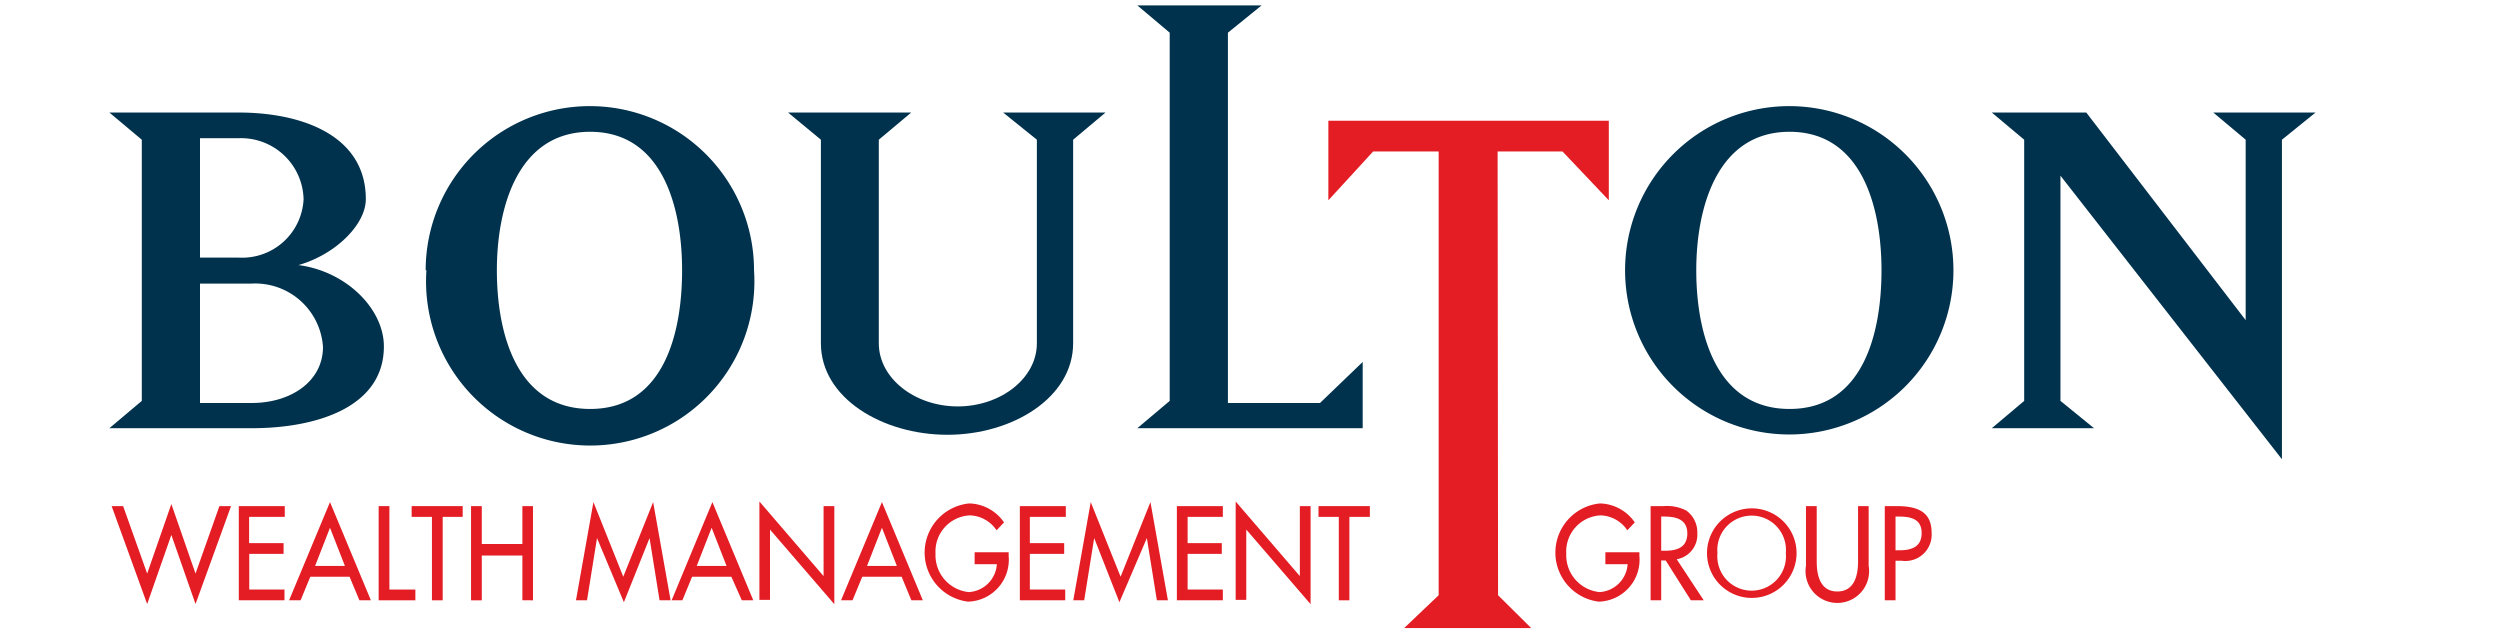 <svg id="bac95d7b-718d-4d14-80f8-b870e142778d" data-name="Calque 1" xmlns="http://www.w3.org/2000/svg" width="167.5" height="43" viewBox="0 0 167.5 43"><title>logo-ia-bradley-boulton-group-M</title><path d="M7.33,28.69,9.5,26.86V9.36L7.33,7.54H16c4.17,0,8.51,1.5,8.51,5.8,0,1.69-2,3.7-4.51,4.42,3.21.42,5.72,2.94,5.72,5.45,0,4.12-4.6,5.48-8.85,5.48ZM13.4,9.26v8H16a4.12,4.12,0,0,0,4.34-3.91A4.19,4.19,0,0,0,16,9.26ZM16.87,27c2.6,0,4.77-1.43,4.77-3.76A4.55,4.55,0,0,0,16.87,19H13.4v8Z" fill="#00324d"/><path d="M28.52,18.11a11,11,0,1,1,22,0,11,11,0,1,1-21.95,0Zm4.77,0c0,4.2,1.3,9.29,6.25,9.29s6.16-5.09,6.16-9.29-1.3-9.28-6.16-9.28S33.29,13.92,33.29,18.11Z" fill="#00324d"/><path d="M55,23V9.36L52.8,7.54h8.25L58.88,9.36V23c0,2.36,2.43,4.23,5.29,4.23s5.3-1.87,5.3-4.23V9.36L67.21,7.54h6.86L71.9,9.36V23c0,3.65-4.08,6.13-8.42,6.13S55,26.68,55,23Z" fill="#00324d"/><path d="M91.3,24.25v4.44H76.2l2.17-1.83V2.19L76.2.36h8.33L82.27,2.19V27h6.17Z" fill="#00324d"/><path d="M108.88,18.11a11,11,0,1,1,22,0,11,11,0,1,1-22,0Zm4.77,0c0,4.2,1.31,9.29,6.25,9.29s6.16-5.09,6.16-9.29-1.3-9.28-6.16-9.28S113.65,13.92,113.65,18.11Z" fill="#00324d"/><path d="M138.05,26.86l2.25,1.83h-6.85l2.17-1.83V9.36l-2.17-1.82h6.33l10.68,13.91V9.36l-2.17-1.82h6.85l-2.25,1.82V30.77l-14.84-19Z" fill="#00324d"/><path d="M100.37,39.88l2.22,2.2H94.08l2.31-2.2V10.15H92L89,13.42V8.09h18.79v5.33l-3.1-3.27h-4.35Z" fill="#e41c23"/><path d="M9.86,38.43l1.62-4.66,1.62,4.66,1.6-4.52h.78L13.1,40.47l-1.62-4.63L9.86,40.47,7.48,33.91h.77Z" fill="#e41c23"/><path d="M16,33.91h3.08v.72H16.69v1.76H19v.72h-2.3V39.5h2.36v.72H16Z" fill="#e41c23"/><path d="M20.79,38.64l-.65,1.58h-.77l2.74-6.58,2.74,6.58h-.77l-.66-1.58Zm1.32-3.28-1,2.56h2Z" fill="#e41c23"/><path d="M26.09,39.5h1.74v.72H25.37V33.91h.72Z" fill="#e41c23"/><path d="M29.66,40.22h-.72V34.63H27.58v-.72H31v.72H29.66Z" fill="#e41c23"/><path d="M35,36.45V33.91h.71v6.31H35v-3H32.28v3h-.72V33.91h.72v2.54Z" fill="#e41c23"/><path d="M40,36.05h0l-.67,4.17h-.74l1.17-6.58,2,5,2-5,1.17,6.58h-.74l-.67-4.17h0l-1.72,4.3Z" fill="#e41c23"/><path d="M46.37,38.64l-.65,1.58H45l2.73-6.58,2.74,6.58h-.77L49,38.64Zm1.31-3.28-1,2.56h2Z" fill="#e41c23"/><path d="M50.88,33.6l4.3,5V33.91h.72v6.57l-4.31-5v4.71h-.71Z" fill="#e41c23"/><path d="M57.77,38.64l-.65,1.58h-.77l2.74-6.58,2.74,6.58h-.77l-.65-1.58Zm1.32-3.28-1,2.56h2Z" fill="#e41c23"/><path d="M67.58,37v.25a2.81,2.81,0,0,1-2.72,3.06,3.31,3.31,0,0,1,.08-6.58A2.92,2.92,0,0,1,67.27,35l-.5.53a2.23,2.23,0,0,0-1.8-1,2.42,2.42,0,0,0-2.29,2.56,2.48,2.48,0,0,0,2.23,2.58,2,2,0,0,0,1.88-1.87H65.3V37Z" fill="#e41c23"/><path d="M68.33,33.91h3.08v.72H69v1.76h2.3v.72H69V39.5h2.37v.72H68.33Z" fill="#e41c23"/><path d="M73.31,36.05h0l-.67,4.17h-.73l1.17-6.58,2,5,2-5,1.17,6.58h-.74l-.67-4.17h0L75,40.35Z" fill="#e41c23"/><path d="M78.85,33.91h3.08v.72H79.57v1.76h2.29v.72H79.57V39.5h2.36v.72H78.85Z" fill="#e41c23"/><path d="M82.79,33.6l4.3,5V33.91h.72v6.57l-4.31-5v4.71h-.71Z" fill="#e41c23"/><path d="M90.41,40.22H89.7V34.63H88.34v-.72h3.44v.72H90.41Z" fill="#e41c23"/><path d="M109.84,37v.25a2.81,2.81,0,0,1-2.72,3.06,3.31,3.31,0,0,1,.08-6.58A2.92,2.92,0,0,1,109.53,35l-.5.53a2.23,2.23,0,0,0-1.8-1,2.42,2.42,0,0,0-2.29,2.56,2.48,2.48,0,0,0,2.23,2.58,2,2,0,0,0,1.88-1.87h-1.49V37Z" fill="#e41c23"/><path d="M114.15,40.22h-.86l-1.69-2.67h-.3v2.67h-.71V33.91h.86a2.86,2.86,0,0,1,1.52.29,1.79,1.79,0,0,1,.75,1.51,1.67,1.67,0,0,1-1.38,1.76ZM111.3,36.9h.23c.73,0,1.52-.16,1.52-1.16s-.85-1.13-1.56-1.13h-.19Z" fill="#e41c23"/><path d="M120.37,37.06a3,3,0,1,1-6,0,3,3,0,1,1,6,0Zm-.72,0a2.3,2.3,0,1,0-4.58,0,2.3,2.3,0,1,0,4.58,0Z" fill="#e41c23"/><path d="M121.72,33.91v3.72c0,1,.28,2,1.38,2s1.39-1,1.39-2V33.91h.71v4a2.13,2.13,0,1,1-4.2,0v-4Z" fill="#e41c23"/><path d="M127,40.22h-.72V33.91h.83c1.76,0,2.31.67,2.31,1.82a1.76,1.76,0,0,1-2,1.84H127Zm0-3.35h.23c.73,0,1.52-.15,1.52-1.16s-.85-1.1-1.56-1.1H127Z" fill="#e41c23"/></svg>
